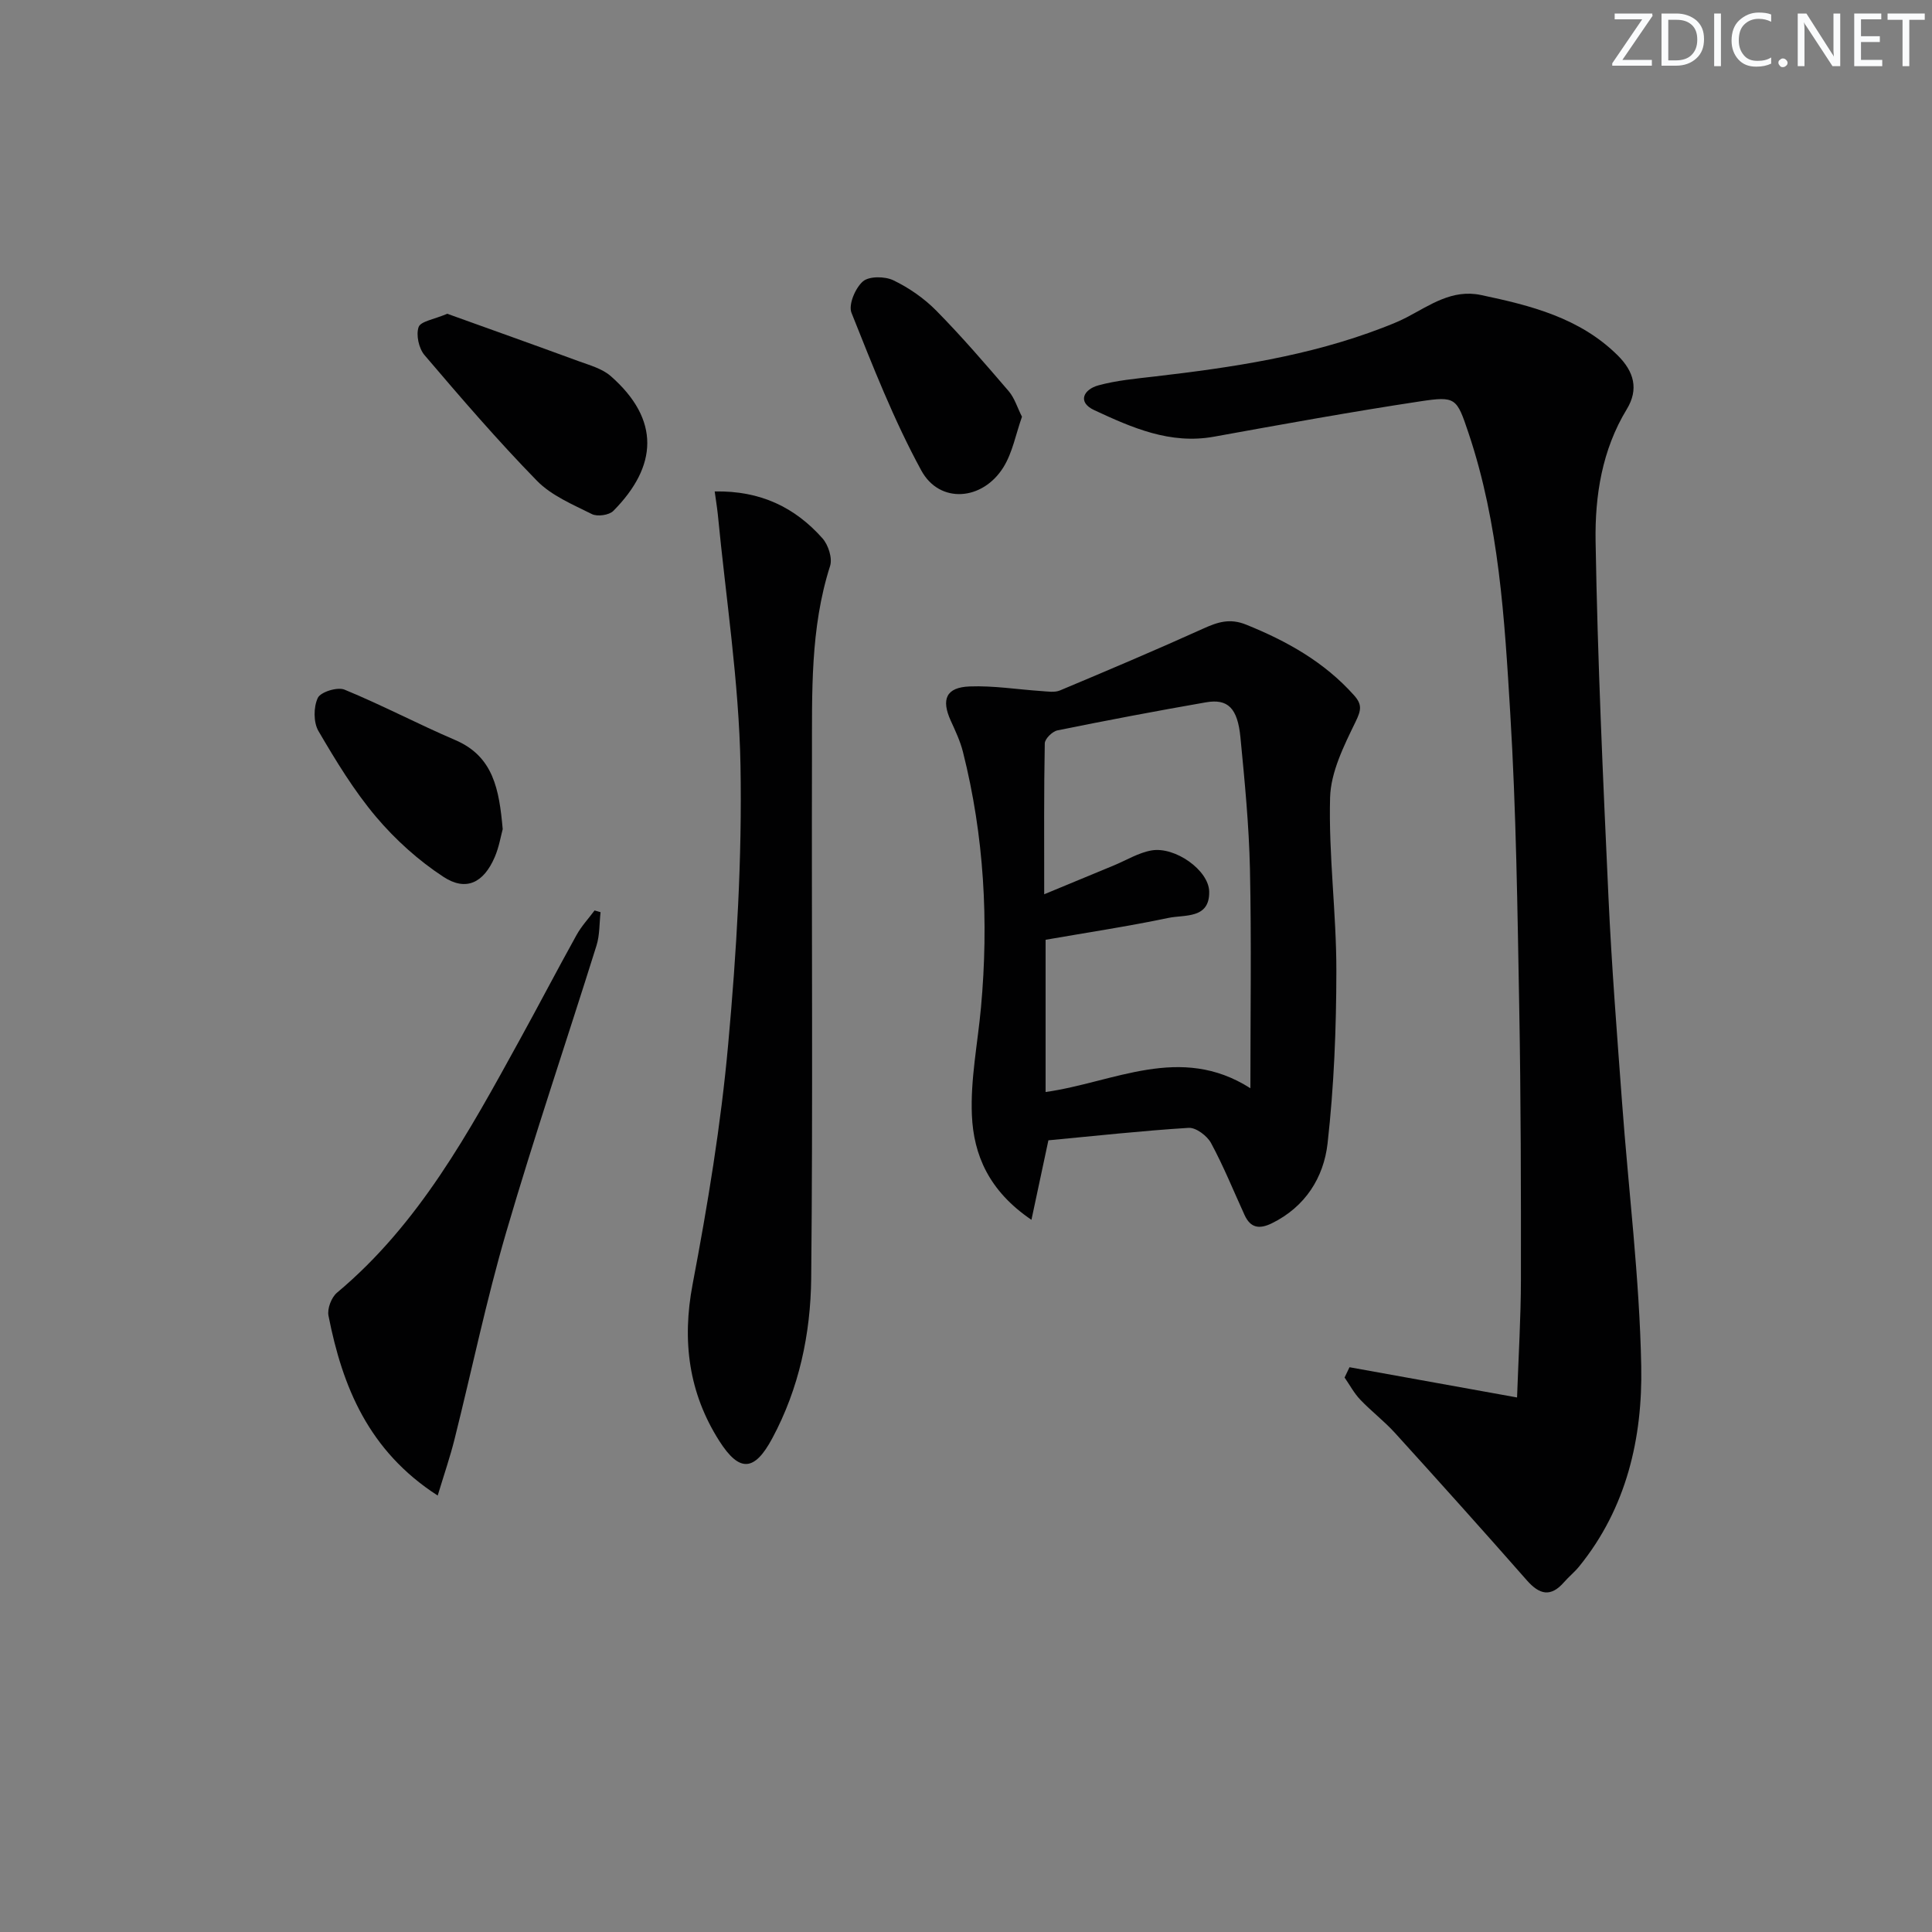 <svg enable-background="new 0 0 400 400" viewBox="0 0 400 400" xmlns="http://www.w3.org/2000/svg"><rect x="0" y="0" width="400" height="400" fill="#808080" stroke="none"/><g fill="#fafbfc"><path d="m342.2 3.2-6.3 9.2h6.1v1.2h-8.2v-.5l6.2-9.1h-5.7v-1.2h7.8v.4z"/><path d="m344 13.7v-10.9h3.1c1.6 0 3 .5 4.1 1.4 1.1 1 1.6 2.2 1.6 3.9s-.5 3-1.6 4-2.5 1.5-4.2 1.5h-3zm1.4-9.6v8.4h1.6c1.4 0 2.5-.4 3.2-1.1.8-.8 1.2-1.8 1.2-3.2s-.4-2.4-1.2-3.1-1.8-1-3.1-1z"/><path d="m356.3 2.8v10.9h-1.4v-10.9z"/><path d="m366.6 13.2c-.8.4-1.8.6-3 .6-1.6 0-2.8-.5-3.7-1.5s-1.4-2.3-1.4-3.9c0-1.7.5-3.2 1.6-4.2s2.4-1.6 4-1.6c1 0 1.9.1 2.6.4v1.5c-.8-.4-1.6-.6-2.6-.6-1.2 0-2.2.4-3 1.2s-1.1 1.9-1.1 3.3c0 1.3.4 2.3 1.1 3.1s1.6 1.1 2.8 1.1c1.1 0 2-.2 2.8-.7v1.3z"/><path d="m368.2 13c0-.3.1-.5.3-.6.2-.2.4-.3.6-.3.3 0 .5.1.7.3s.3.4.3.6-.1.5-.3.6c-.2.2-.4.3-.7.3s-.5-.1-.6-.3c-.2-.2-.3-.4-.3-.6z"/><path d="m381.1 13.7h-1.7l-5.5-8.4c-.2-.2-.3-.5-.4-.7 0 .2.1.8.1 1.5v7.6h-1.4v-10.9h1.8l5.3 8.3c.3.4.4.6.4.8 0-.3-.1-.8-.1-1.6v-7.5h1.4v10.9z"/><path d="m389.7 13.7h-5.8v-10.9h5.6v1.2h-4.2v3.5h3.9v1.2h-3.9v3.7h4.4z"/><path d="m398.4 4.1h-3.1v9.6h-1.4v-9.6h-3.1v-1.3h7.7v1.3z"/></g><path d="m279.4 283.07c11.26 2.03 22.53 4.07 34.69 6.26.31-8.8.79-16.56.8-24.33.02-18.83-.01-37.66-.35-56.48-.37-20.3-.63-40.61-1.86-60.87-1.18-19.52-2.31-39.17-8.63-57.97-2.46-7.32-2.61-7.7-10.04-6.58-14.26 2.16-28.46 4.74-42.66 7.31-9.09 1.65-17-1.87-24.79-5.49-3.59-1.67-2.19-4.3.83-5.13 3.79-1.04 7.79-1.39 11.72-1.85 16.02-1.86 31.92-4.23 47.09-10.06 1.7-.66 3.42-1.33 5.03-2.17 4.84-2.53 9.42-5.89 15.39-4.63 10.3 2.17 20.42 4.7 28.29 12.48 3.42 3.38 4.4 7.04 1.9 11.16-5.14 8.44-6.61 17.94-6.46 27.34.41 24.6 1.54 49.2 2.67 73.78.65 14.11 1.76 28.2 2.8 42.29 1.34 18.23 3.63 36.44 3.98 54.69.29 14.9-3.03 29.41-12.87 41.52-.94 1.15-2.12 2.1-3.1 3.22-2.76 3.17-5.09 2.61-7.71-.37-9.01-10.25-18.13-20.41-27.3-30.51-2.23-2.46-4.92-4.5-7.21-6.91-1.27-1.34-2.17-3.04-3.23-4.57.34-.7.68-1.42 1.02-2.13z" fill="#010102"/><path d="m217.06 236.09c-1.2 5.62-2.23 10.46-3.51 16.46-8.82-5.98-11.98-13.46-12.33-21.66-.32-7.39 1.2-14.85 1.88-22.29 1.63-17.84.66-35.51-3.73-52.92-.56-2.22-1.56-4.35-2.52-6.45-2.02-4.45-.98-6.92 3.91-7.11 4.94-.19 9.92.63 14.88.96 1.27.08 2.71.33 3.81-.13 9.94-4.17 19.86-8.37 29.68-12.81 2.98-1.35 5.49-2.18 8.86-.82 8.45 3.41 16.16 7.72 22.32 14.6 1.74 1.94 1.52 3.1.35 5.51-2.41 4.96-5.14 10.4-5.28 15.71-.32 11.94 1.31 23.91 1.3 35.87-.01 11.91-.49 23.89-1.82 35.72-.8 7.04-4.59 13.12-11.52 16.53-2.61 1.28-4.44.99-5.67-1.71-2.28-4.98-4.33-10.07-6.93-14.88-.81-1.51-3.13-3.26-4.65-3.16-9.78.61-19.53 1.69-29.03 2.58zm41.82-10.78c0-15.37.23-30.35-.09-45.33-.2-9.12-1.09-18.23-1.97-27.31-.59-6.09-2.61-8.05-7.15-7.26-10.27 1.79-20.52 3.73-30.74 5.81-1.05.21-2.6 1.74-2.62 2.68-.19 9.94-.12 19.88-.12 31.25 5.46-2.26 9.96-4.13 14.46-5.99 2.58-1.07 5.09-2.63 7.78-3.09 4.87-.83 11.83 4.1 11.92 8.52.12 5.72-5.09 4.75-8.42 5.45-8.4 1.76-16.9 3.04-25.45 4.53v31.52c14.14-1.99 27.88-10.06 42.4-.78z" fill="#010102"/><path d="m147.97 101.75c9.52-.19 16.65 3.33 22.31 9.7 1.21 1.36 2.1 4.11 1.58 5.73-4.14 12.94-3.72 26.28-3.75 39.55-.09 35.98.2 71.96-.16 107.94-.12 11.48-2.51 22.79-8.06 33.12-3.65 6.8-6.75 7.17-10.97.54-6.31-9.91-7.76-20.68-5.52-32.45 3.12-16.43 5.86-33.01 7.36-49.65 1.74-19.18 2.9-38.51 2.55-57.75-.32-17.37-3.03-34.69-4.7-52.04-.16-1.49-.41-3-.64-4.69z" fill="#010102"/><path d="m90.62 309.64c-14.34-9.25-19.72-22.55-22.61-37.23-.29-1.45.6-3.8 1.76-4.77 17.01-14.23 27.33-33.26 37.76-52.22 4-7.26 7.83-14.62 11.85-21.86 1.01-1.82 2.47-3.38 3.72-5.06.41.12.83.24 1.24.36-.26 2.31-.16 4.73-.84 6.9-6.2 19.8-12.88 39.46-18.7 59.37-4.13 14.12-7.12 28.58-10.7 42.87-.91 3.64-2.14 7.21-3.48 11.64z" fill="#010102"/><path d="m92.6 64.96c8.8 3.17 17.98 6.43 27.12 9.79 2.32.85 4.94 1.55 6.73 3.12 10.28 9.02 9.71 18.65.53 27.91-.87.88-3.3 1.22-4.43.66-3.97-1.99-8.37-3.82-11.38-6.9-8.13-8.32-15.73-17.16-23.28-26.02-1.18-1.38-1.79-4.18-1.22-5.81.43-1.2 3.21-1.58 5.93-2.75z" fill="#010102"/><path d="m211.59 86.28c-1.3 3.68-1.96 7.41-3.82 10.42-4.3 6.97-13.23 7.69-17.03.7-5.68-10.42-10.04-21.59-14.45-32.64-.67-1.68.79-5.13 2.37-6.5 1.28-1.11 4.56-1.07 6.32-.22 3.23 1.56 6.36 3.73 8.88 6.29 5.24 5.32 10.13 11 15 16.68 1.2 1.41 1.77 3.39 2.73 5.27z" fill="#010102"/><path d="m104.08 171.67c-.38 1.36-.75 3.69-1.65 5.78-2.28 5.3-5.91 7.16-10.59 4.11-5.18-3.38-9.98-7.71-13.98-12.44-4.58-5.43-8.33-11.61-11.93-17.77-1.05-1.79-1.03-4.97-.13-6.86.58-1.23 4.06-2.31 5.52-1.71 7.76 3.19 15.21 7.13 22.93 10.44 7.91 3.38 9.1 10.22 9.83 18.45z" fill="#010102"/></svg>